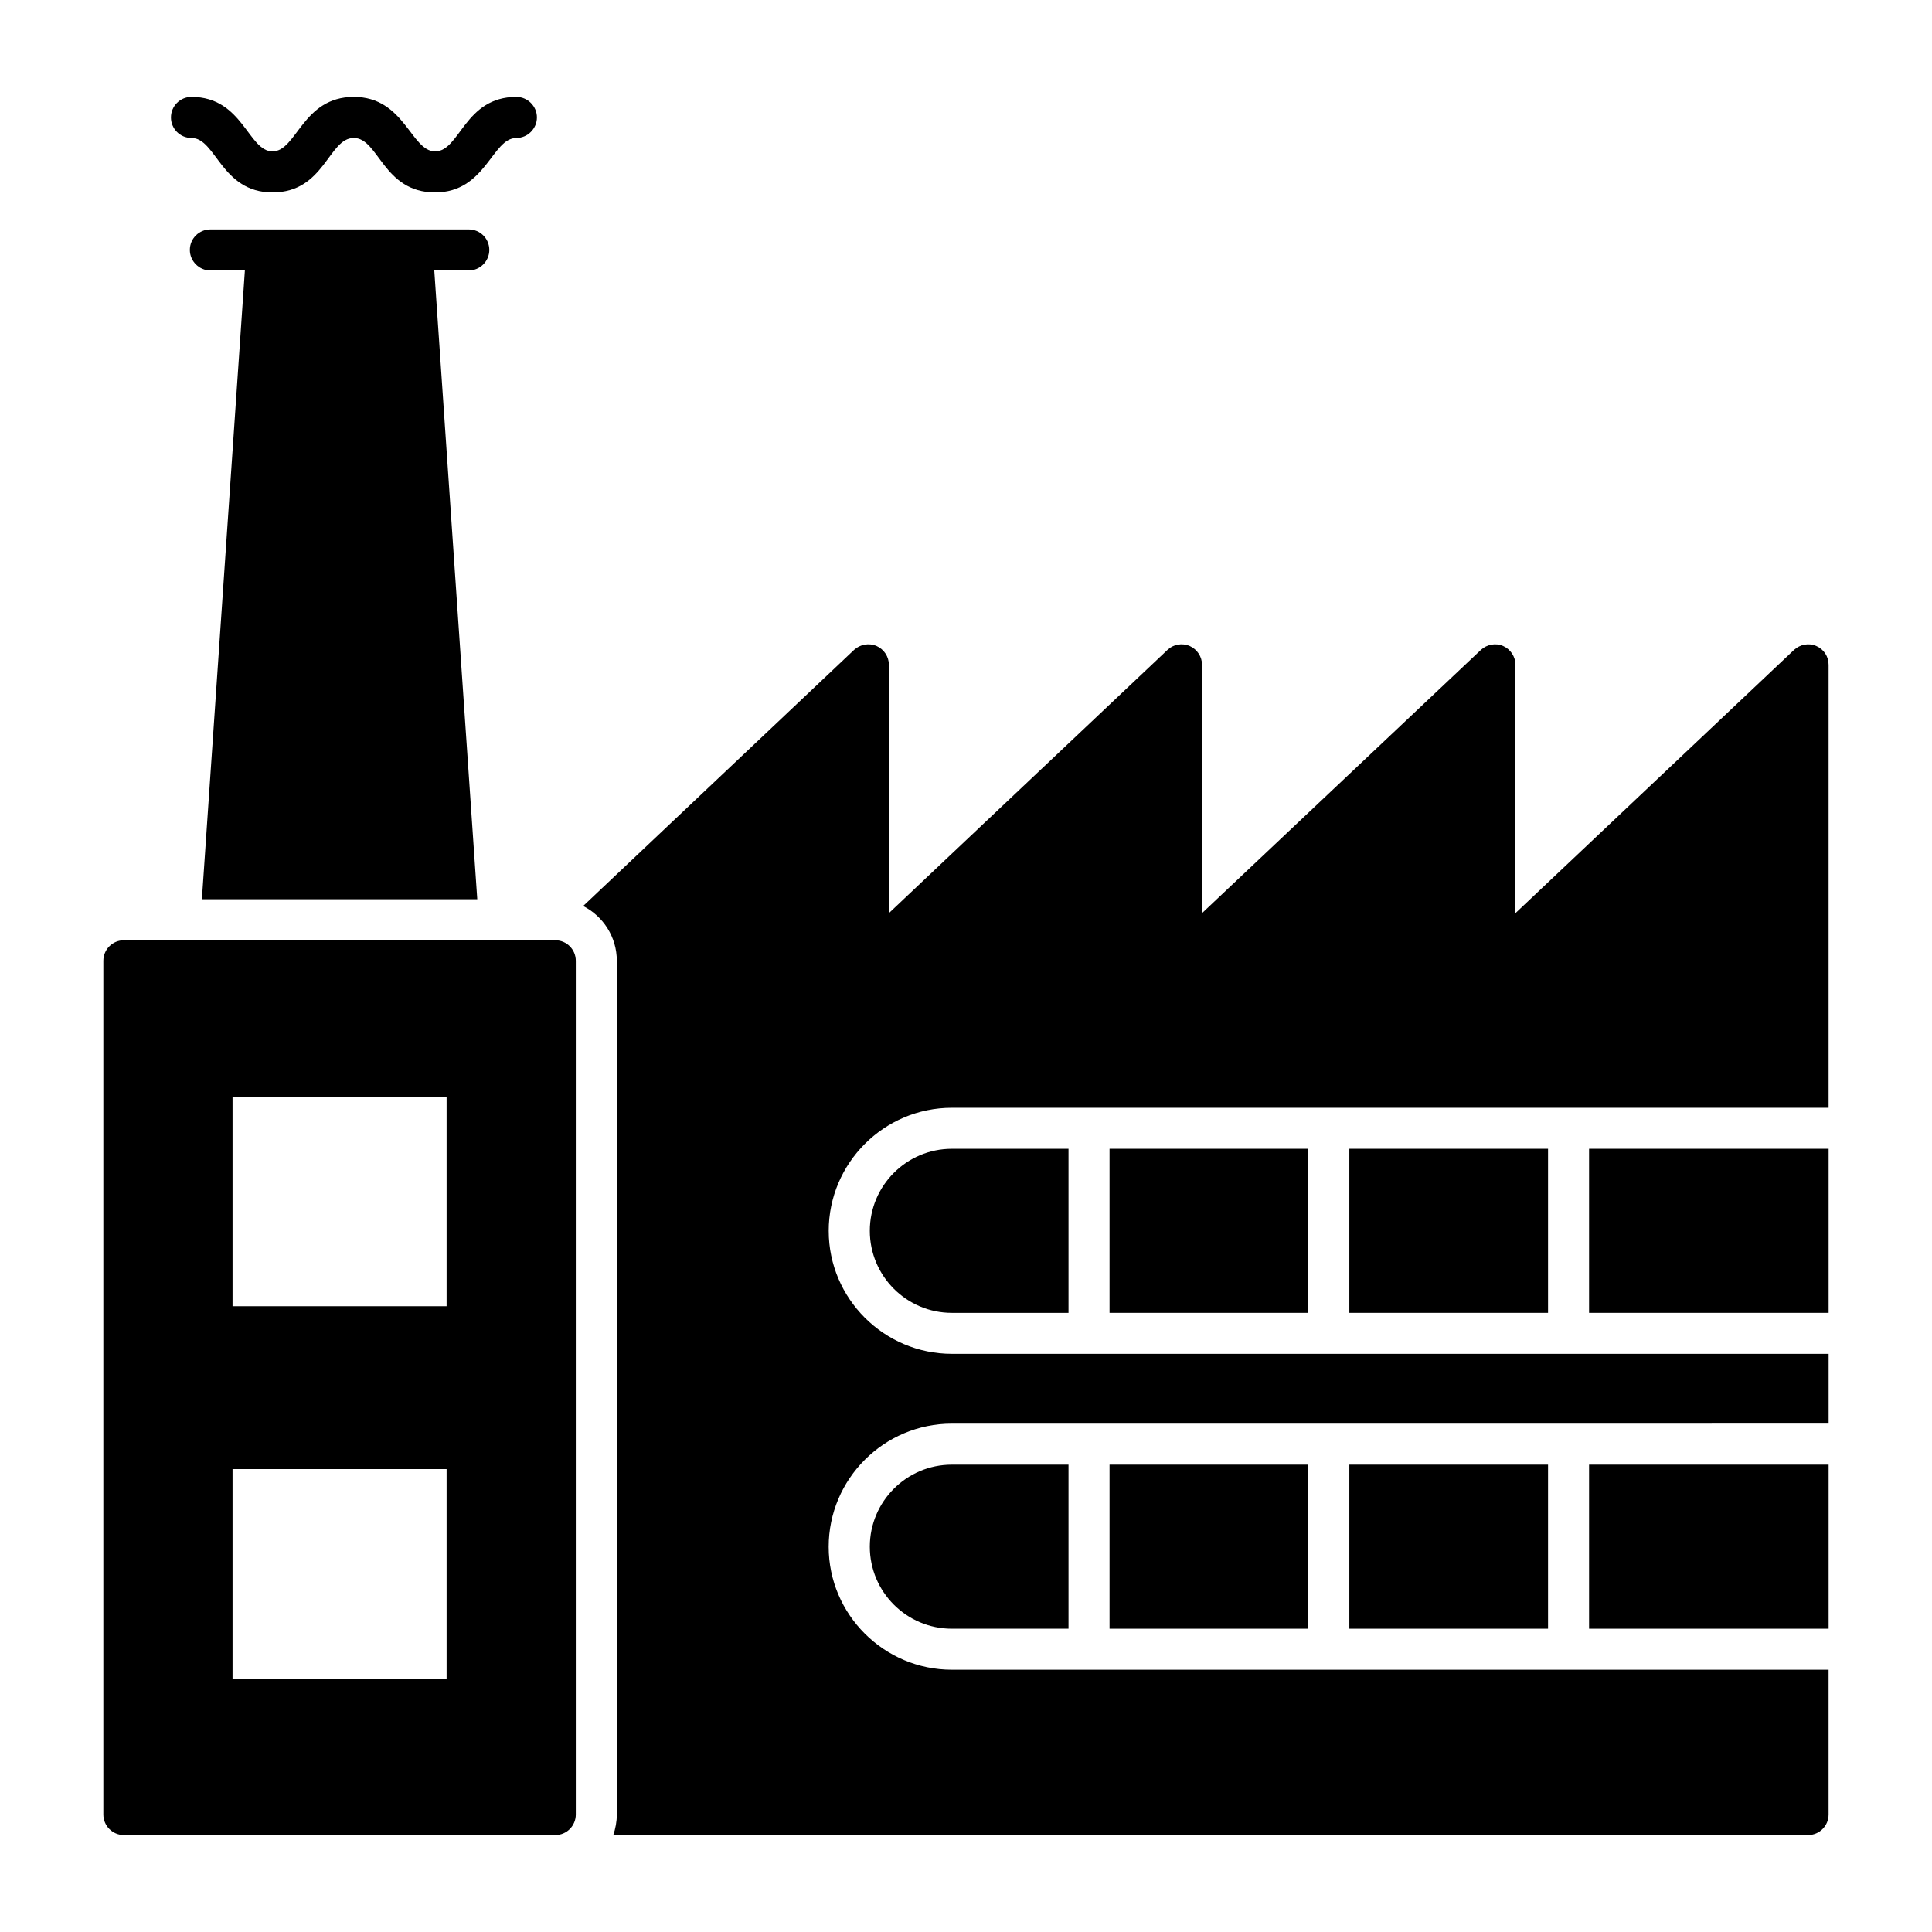 <?xml version="1.0" encoding="UTF-8"?>
<!-- Uploaded to: SVG Repo, www.svgrepo.com, Generator: SVG Repo Mixer Tools -->
<svg fill="#000000" width="800px" height="800px" version="1.1" viewBox="144 144 512 512" xmlns="http://www.w3.org/2000/svg">
 <g>
  <path d="m291.15 393.18h-114.32c-3.047 0-5.441 2.465-5.441 5.441v226.25c0 2.973 2.394 5.441 5.441 5.441h114.32c3.047 0 5.441-2.465 5.441-5.441v-226.25c0-2.977-2.394-5.441-5.441-5.441zm-28.797 195.71h-56.727v-55.566h56.727zm0-98.727h-56.727v-55.492h56.727z"/>
  <path d="m565.12 448.44h63.484v43.48h-63.484z"/>
  <path d="m363.62 470.21c0 17.918 14.652 32.57 32.645 32.57h232.34v18.496l-232.35 0.004c-17.988 0-32.645 14.652-32.645 32.645 0 17.918 14.652 32.57 32.645 32.57h232.34v38.375c0 2.973-2.394 5.441-5.441 5.441l-316.63-0.004c0.582-1.668 0.941-3.555 0.941-5.441v-226.25c0-6.312-3.629-11.824-8.922-14.508l71.812-67.898c1.594-1.449 3.918-1.887 5.949-1.016 1.957 0.871 3.266 2.828 3.266 5.004v65.793l73.844-69.781c1.523-1.449 3.844-1.887 5.875-1.016 1.957 0.871 3.266 2.828 3.266 5.004v65.793l73.918-69.781c1.598-1.449 3.918-1.887 5.875-1.016 1.957 0.871 3.266 2.828 3.266 5.004v65.793l73.844-69.781c1.598-1.449 3.918-1.887 5.875-1.016 2.031 0.871 3.266 2.828 3.266 5.004v117.37l-232.34 0.004c-17.988 0-32.641 14.652-32.641 32.641z"/>
  <path d="m565.12 532.15h63.484v43.477h-63.484z"/>
  <path d="m501.59 448.44h52.656v43.48h-52.656z"/>
  <path d="m438.04 532.15h52.66v43.477h-52.66z"/>
  <path d="m374.51 553.89c0 11.984 9.746 21.738 21.734 21.738h30.922v-43.477h-30.922c-11.988 0-21.734 9.75-21.734 21.738z"/>
  <path d="m501.59 532.15h52.656v43.477h-52.656z"/>
  <path d="m374.51 470.18c0 11.988 9.746 21.742 21.734 21.742h30.922v-43.48h-30.922c-11.988 0-21.734 9.75-21.734 21.738z"/>
  <path d="m438.04 448.44h52.66v43.48h-52.66z"/>
  <path d="m268.23 215.68h-9.141l11.391 166.62h-72.977l11.391-166.62h-9.141c-2.973 0-5.441-2.465-5.441-5.441 0-3.047 2.465-5.441 5.441-5.441h68.477c2.973 0 5.441 2.394 5.441 5.441 0 2.977-2.469 5.441-5.441 5.441z"/>
  <path d="m286.29 175.12c0 2.973-2.465 5.441-5.441 5.441-6.496 0-8.059 14.434-21.543 14.434-13.809 0-14.922-14.434-21.543-14.434-6.742 0-7.703 14.434-21.543 14.434-13.629 0-14.938-14.434-21.473-14.434-3.047 0-5.441-2.465-5.441-5.441 0-2.973 2.394-5.438 5.438-5.438 13.633 0 15.02 14.434 21.473 14.434 6.449 0 7.894-14.434 21.547-14.434 13.473 0 15.145 14.434 21.543 14.434 6.625 0 7.738-14.434 21.543-14.434 2.977 0 5.441 2.465 5.441 5.438z"/>
 </g>
</svg>
